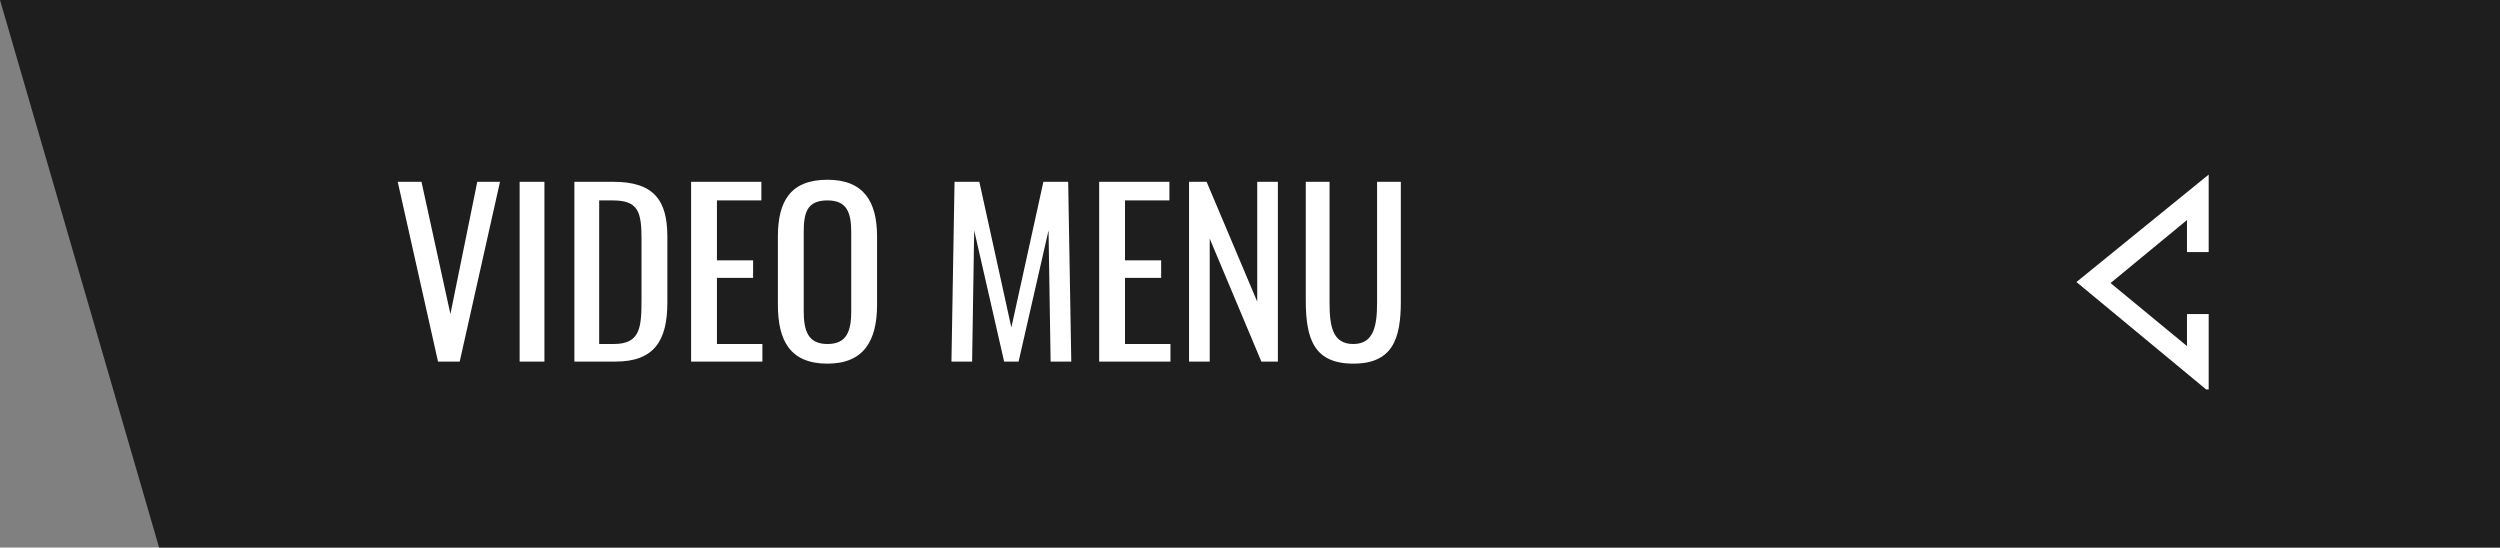 <?xml version="1.0" encoding="UTF-8"?>
<!-- Generator: Adobe Illustrator 28.2.0, SVG Export Plug-In . SVG Version: 6.00 Build 0)  -->
<svg xmlns="http://www.w3.org/2000/svg" xmlns:xlink="http://www.w3.org/1999/xlink" version="1.1" id="Layer_1" x="0px" y="0px" viewBox="0 0 242 53" style="enable-background:new 0 0 242 53;" xml:space="preserve">
<rect x="0" y="0" width="242" height="53" fill="#808080" stroke="none"/>
<style type="text/css">
	.st0{fill:#1E1E1E;}
	.st1{fill:#FFFFFF;}
	.st2{clip-path:url(#SVGID_00000044176948511530060180000014005007493373915067_);}
</style>
<path class="st0" d="M0,0h242v53H15.4L0,0z"></path>
<path class="st1" d="M42.4,35l-3.9-17.4h2.3l2.8,12.8l2.6-12.8h2.2L44.5,35H42.4z M50.3,35V17.6h2.4V35H50.3z M55.6,35V17.6h3.8  c3.9,0,5.2,1.8,5.2,5.3v6.4c0,3.7-1.3,5.7-5,5.7H55.6z M58,33.3h1.4c2.6,0,2.7-1.6,2.7-4.4v-5.7c0-2.7-0.3-3.8-2.8-3.8H58V33.3z   M66.9,35V17.6h6.8v1.8h-4.3v5.8h3.5v1.7h-3.5v6.4h4.4V35H66.9z M80.1,35.2c-3.6,0-4.8-2.2-4.8-5.7v-6.6c0-3.4,1.2-5.5,4.8-5.5  c3.5,0,4.8,2.1,4.8,5.5v6.6C84.9,33,83.6,35.2,80.1,35.2z M80.1,33.3c1.9,0,2.3-1.3,2.3-3.2v-7.6c0-1.9-0.4-3.1-2.3-3.1  c-2,0-2.3,1.2-2.3,3.1v7.6C77.8,32,78.2,33.3,80.1,33.3z M92.1,35l0.3-17.4h2.4l3.1,14.1l3.1-14.1h2.4l0.3,17.4h-2l-0.2-12.7  L98.6,35h-1.4l-2.9-12.7L94.1,35H92.1z M106.4,35V17.6h6.8v1.8h-4.3v5.8h3.5v1.7h-3.5v6.4h4.4V35H106.4z M115.1,35V17.6h1.7  l4.9,11.6V17.6h2V35h-1.6l-5-11.9V35H115.1z M131,35.2c-3.8,0-4.6-2.4-4.6-6.1V17.6h2.3v11.7c0,2.3,0.3,4,2.3,4c2,0,2.3-1.8,2.3-4  V17.6h2.3v11.6C135.6,32.8,134.8,35.2,131,35.2z"></path>
<g>
	<defs>
		<rect id="SVGID_1_" x="201" y="16.9" width="12.8" height="20.8"></rect>
	</defs>
	<clipPath id="SVGID_00000022544405247940517950000007538010962526220479_">
		<use xlink:href="#SVGID_1_" style="overflow:visible;"></use>
	</clipPath>
	<g style="clip-path:url(#SVGID_00000022544405247940517950000007538010962526220479_);">
		<path class="st1" d="M201,27.3l12.8-10.4v7.5h-2.1v-3.1l-7.4,6.1l7.4,6.1v-3.1h2.1v7.5L201,27.3z"></path>
	</g>
</g>
</svg>
